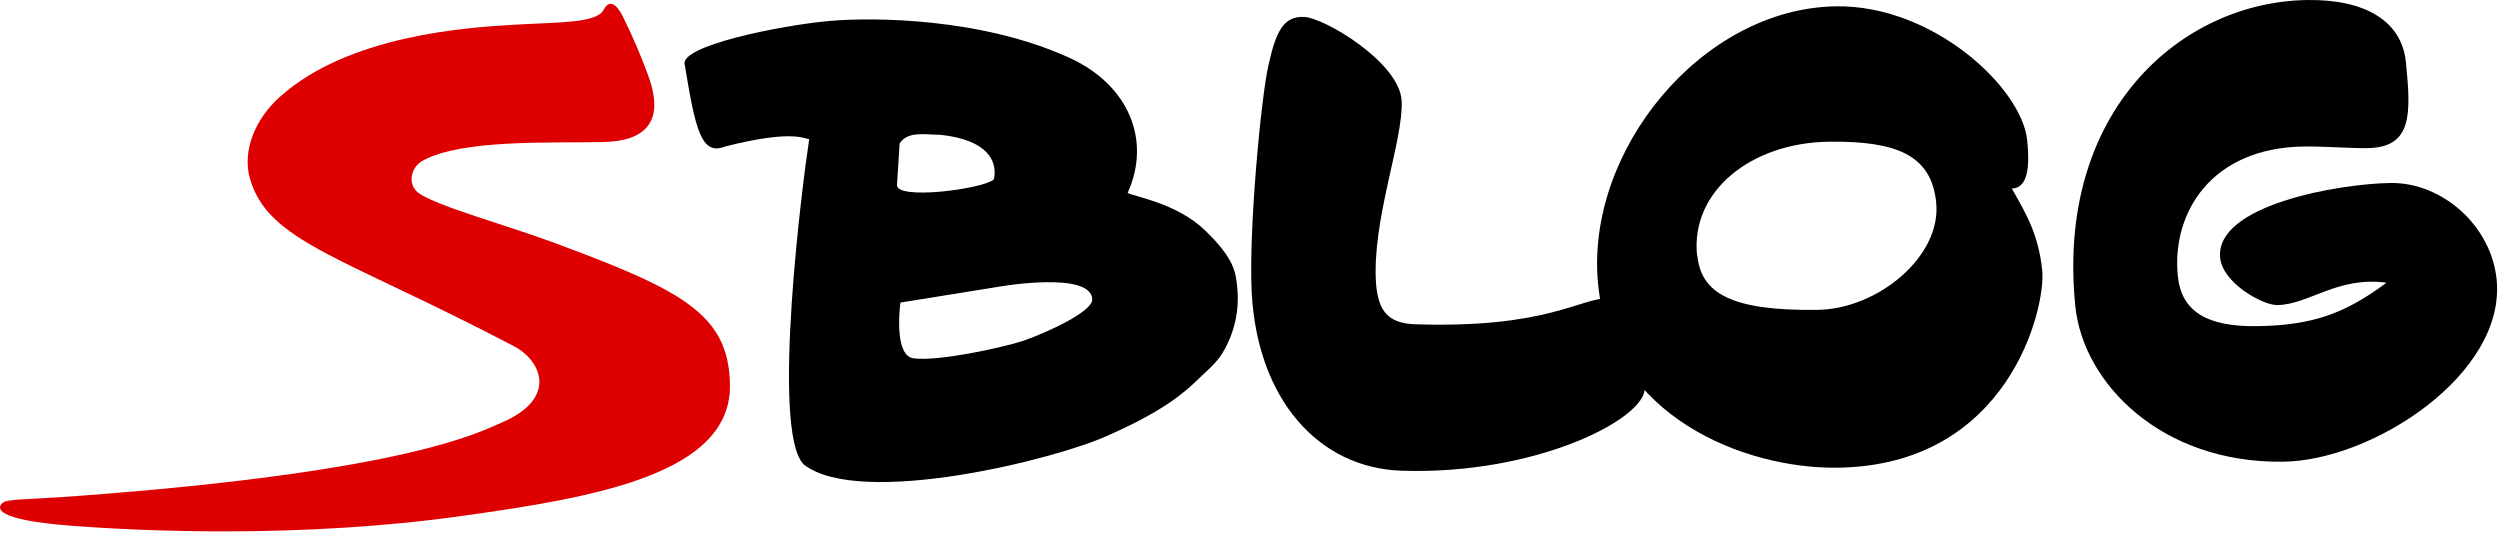 <svg width="165" height="36" viewBox="0 0 165 36" fill="none" xmlns="http://www.w3.org/2000/svg">
<path d="M93.397 21.402C102.227 21.689 104.304 19.612 106.258 19.683C107.152 19.712 108.401 23.141 108.55 25.608C108.661 27.591 101.479 31.355 92.529 31.069C86.954 30.891 83.003 26.281 82.616 19.368C82.39 15.326 83.232 6.39 83.725 4.267C84.246 1.944 84.765 1.073 86.068 1.116C87.372 1.159 92.371 4.104 92.509 6.651C92.646 9.198 90.532 14.529 90.818 18.695C90.956 20.557 91.649 21.345 93.397 21.402Z" fill="black"/>
<path d="M158.789 4.098C159.142 7.585 159.199 9.736 156.245 9.776C155.099 9.791 153.397 9.653 152.062 9.67C145.957 9.742 143.313 14.039 143.737 18.225C143.974 20.577 145.696 21.568 148.931 21.526C152.692 21.477 154.798 20.666 157.509 18.66C154.263 18.216 152.392 20.11 150.289 20.136C149.318 20.136 146.699 18.681 146.53 17.019C146.178 13.532 154.377 12.123 157.772 12.077C161.167 12.031 164.413 14.87 164.777 18.44C165.41 24.686 156.595 30.404 150.69 30.473C142.642 30.579 137.488 25.29 136.972 20.219C135.666 7.33 143.966 0.113 152.297 0.001C156.099 -0.047 158.511 1.382 158.789 4.098Z" fill="black"/>
<path d="M81.654 18.944C81.557 17.956 81.462 17.079 79.551 15.22C77.64 13.361 74.681 12.945 74.426 12.727C76.001 9.249 74.486 5.628 70.65 3.846C64.842 1.167 57.588 1.121 54.689 1.388C51.538 1.674 44.799 3.024 45.194 4.273C45.902 8.596 46.297 10.289 47.85 9.67C52.377 8.524 53.084 9.183 53.408 9.178L53.162 10.934C53.162 10.934 50.773 28.519 53.07 30.676C56.843 33.541 69.773 30.289 73.108 28.748C76.832 27.109 78.196 25.903 79.225 24.886C79.474 24.64 80.322 23.941 80.697 23.276C81.48 21.975 81.816 20.454 81.654 18.944ZM62.058 8.897C66.415 9.361 65.584 11.848 65.584 11.848C64.868 12.484 59.015 13.246 59.204 12.169L59.376 9.467C59.906 8.645 61.026 8.883 62.049 8.897H62.058ZM72.085 19.746C72.171 20.54 69.062 21.973 67.501 22.505C65.94 22.995 61.934 23.852 60.304 23.651C59.101 23.511 59.327 20.749 59.428 19.97L66.003 18.91C66.003 18.91 71.996 17.876 72.088 19.746H72.085Z" fill="black"/>
<path d="M133.796 9.263C133.965 10.925 133.873 12.415 132.781 12.444C133.67 14.016 134.543 15.426 134.787 17.858C135.03 20.291 132.609 30.719 121.284 30.868C115.096 30.951 106.358 27.453 105.481 18.815C104.573 10.028 112.291 0.534 121.19 0.417C127.579 0.331 133.437 5.777 133.796 9.263ZM112.022 16.861C112.274 19.334 114.216 20.528 119.961 20.451C123.923 20.399 128.149 16.93 127.788 13.363C127.47 10.24 125.189 9.298 120.7 9.352C115.583 9.424 111.572 12.607 112.005 16.861H112.022Z" fill="black"/>
<path d="M33.936 1.632C36.993 1.457 39.38 1.526 39.838 0.649C40.005 0.325 40.477 -0.302 41.216 1.311C41.806 2.514 42.331 3.747 42.789 5.006C43.282 6.384 44.061 9.272 39.844 9.373C36.323 9.456 30.541 9.169 27.903 10.602C27.083 11.054 26.863 12.215 27.668 12.768C28.886 13.607 33.553 14.913 36.286 15.919C45.027 19.136 48.092 20.712 48.178 25.373C48.287 31.252 39.368 32.822 30.513 34.048C20.073 35.527 9.455 35.077 4.565 34.687C-0.377 34.295 -0.203 33.521 0.161 33.2C0.468 32.914 1.634 32.994 5.141 32.733C27.043 31.109 31.705 28.479 33.06 27.912C36.822 26.336 35.779 23.829 33.919 22.849C22.571 16.904 17.703 15.976 16.497 11.788C15.973 9.968 16.83 7.843 18.503 6.364C23.018 2.339 30.736 1.815 33.936 1.632Z" fill="#DE0000"/>
</svg>